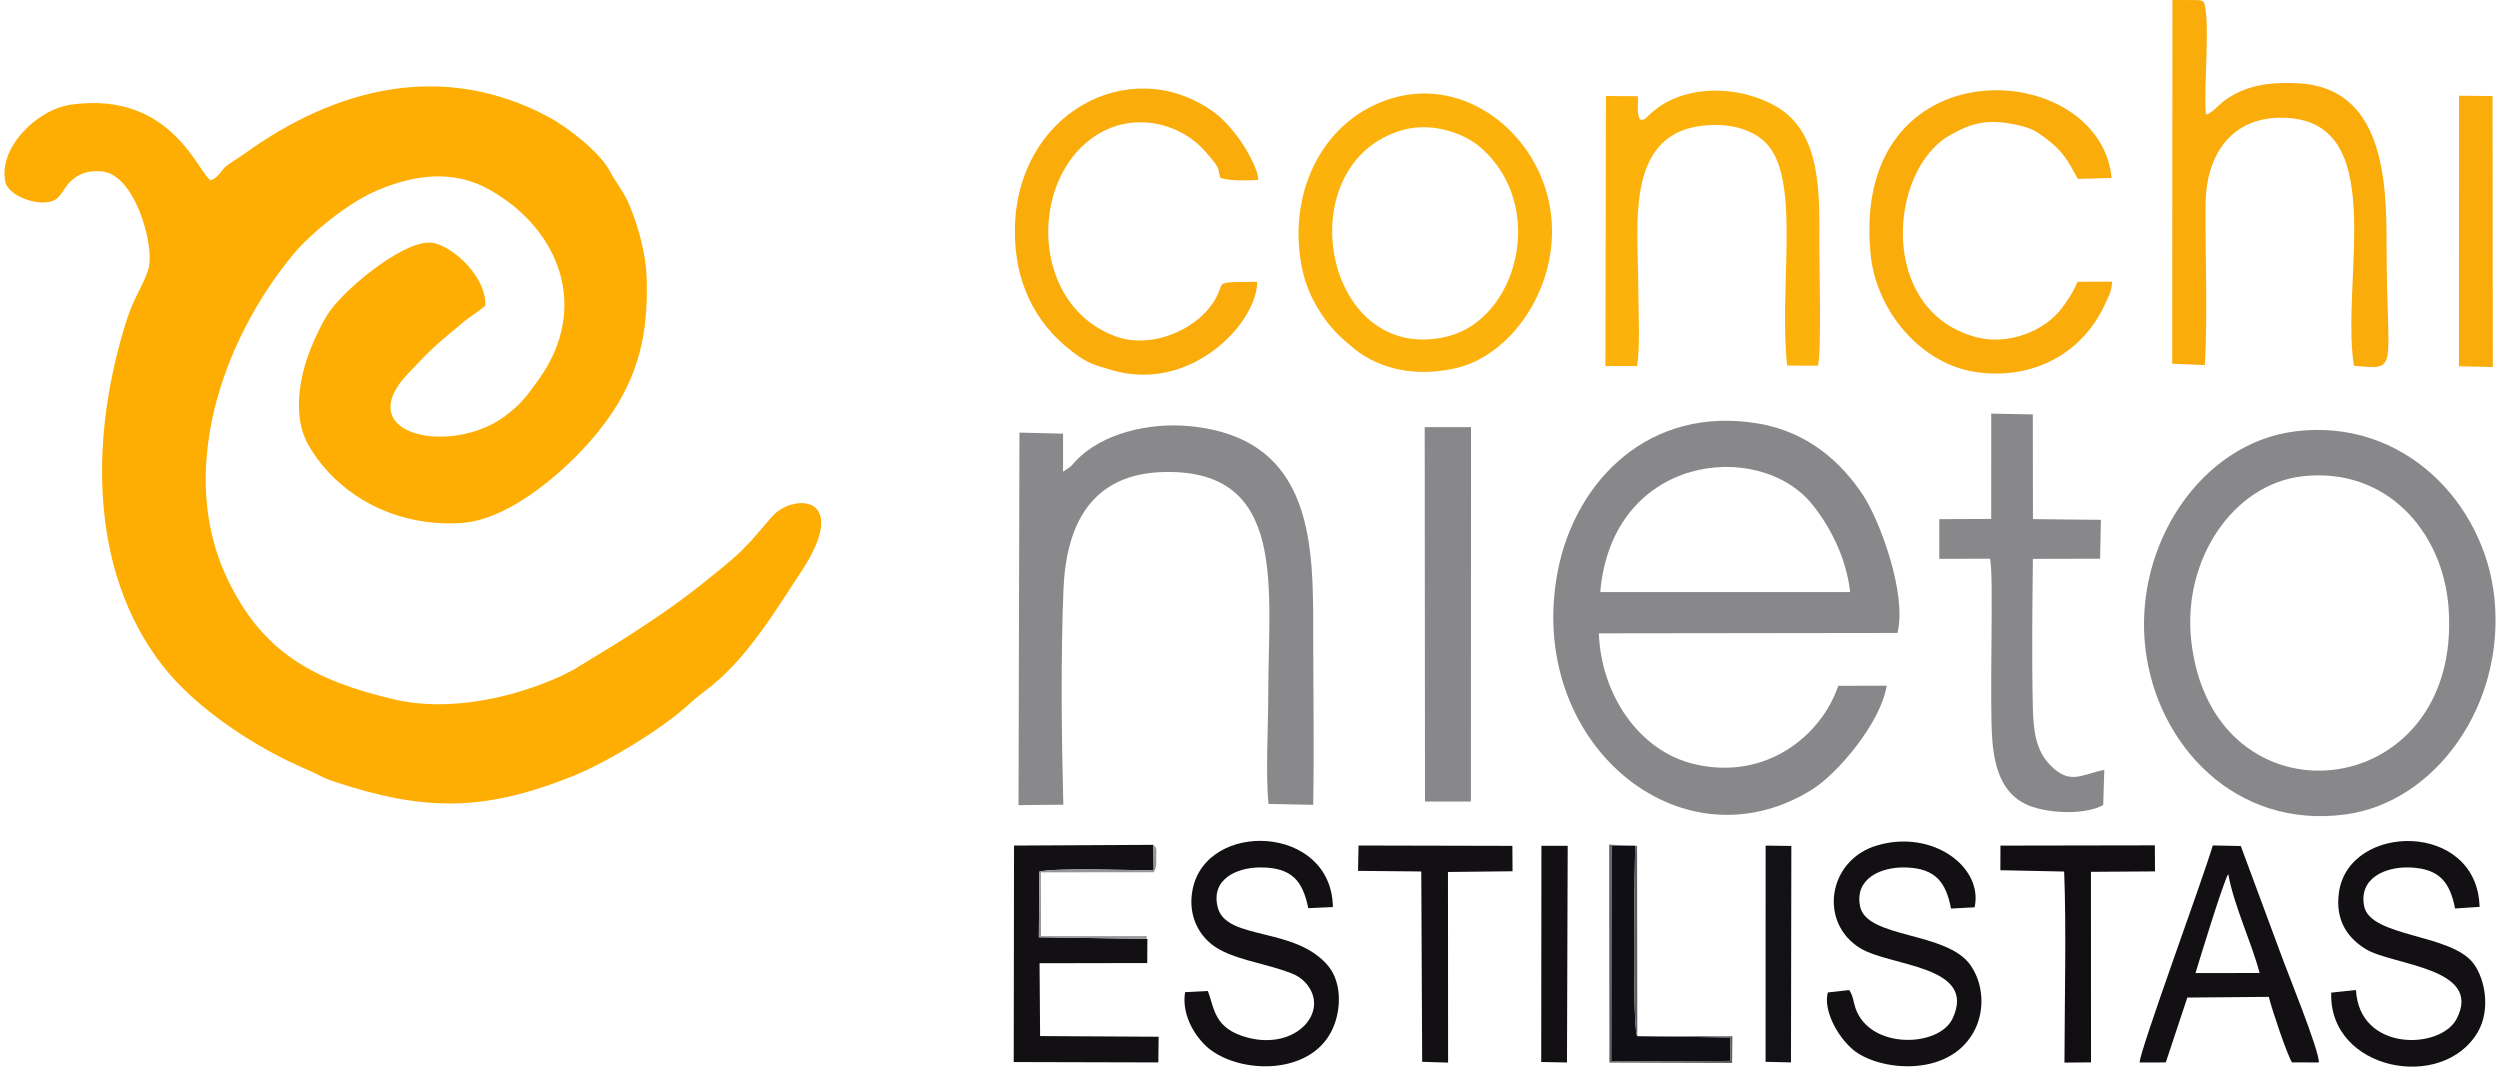 <?xml version="1.0" encoding="UTF-8"?>
<!DOCTYPE svg PUBLIC "-//W3C//DTD SVG 1.1//EN" "http://www.w3.org/Graphics/SVG/1.1/DTD/svg11.dtd">
<!-- Creator: CorelDRAW X8 -->
<svg xmlns="http://www.w3.org/2000/svg" xml:space="preserve" width="300px" height="128px" version="1.1" style="shape-rendering:geometricPrecision; text-rendering:geometricPrecision; image-rendering:optimizeQuality; fill-rule:evenodd; clip-rule:evenodd"
viewBox="0 0 267272 114443"
 xmlns:xlink="http://www.w3.org/1999/xlink">
 <defs>
  <style type="text/css">
   <![CDATA[
    .fil7 {fill:#100F15}
    .fil6 {fill:#110E12}
    .fil5 {fill:#121013}
    .fil8 {fill:#121116}
    .fil9 {fill:#5F5E61}
    .fil1 {fill:#88888A}
    .fil2 {fill:#89898B}
    .fil10 {fill:#969699}
    .fil3 {fill:#FAAC0B}
    .fil4 {fill:#FCB20B}
    .fil0 {fill:#FEAE02}
   ]]>
  </style>
 </defs>
 <g id="Capa_x0020_1">
  <path class="fil0" d="M22156 19350c-1302,-548 -4090,-9633 -14967,-8129 -3844,532 -7933,4812 -7073,8370 365,1512 3941,2784 5418,1779 657,-446 960,-1449 1751,-2084 823,-659 1553,-988 3077,-904 3546,197 5683,7629 5138,10253 -286,1380 -1616,3330 -2295,5428 -4046,12492 -4217,27067 3732,37314 3651,4705 10160,8958 15771,11300 896,374 1252,715 2655,1179 9682,3200 16043,3254 25640,-595 3550,-1423 9192,-4838 12016,-7331 665,-588 1355,-1209 2101,-1761 4380,-3240 7391,-8328 10356,-12823 5113,-7753 -130,-8453 -2705,-6331 -607,500 -1992,2405 -3668,4045 -1287,1260 -2781,2400 -4195,3541 -2823,2279 -6051,4416 -9097,6349l-4772 2918c-183,103 -394,195 -616,308 -356,180 -166,109 -586,303 -5163,2384 -12112,3949 -18008,2564 -8746,-2054 -14146,-5082 -17900,-12910 -5429,-11319 -700,-25468 7049,-34832 1879,-2270 5810,-5445 8696,-6728 4167,-1854 8444,-2437 12388,-209 7505,4240 10712,12604 5359,20211 -1284,1825 -2009,2792 -3676,4045 -5772,4338 -16731,2089 -10443,-4543 2812,-2966 2888,-2959 6005,-5575 657,-552 1689,-1154 2289,-1719 110,-2988 -3228,-6161 -5482,-6698 -2816,-670 -9216,4574 -11161,7234 -710,972 -1534,2702 -2076,4033 -1243,3058 -2006,7371 -261,10407 2898,5041 8888,8798 16342,8360 5448,-319 11736,-6032 14815,-9887 4062,-5085 5341,-9934 5133,-16417 -82,-2584 -889,-5397 -1741,-7537 -706,-1773 -1505,-2544 -2203,-3895 -1054,-2042 -4546,-4753 -6636,-5863 -11258,-5978 -22728,-3164 -32646,4026 -508,368 -1519,968 -1897,1283 -577,481 -722,1128 -1627,1521z"/>
  <path class="fil1" d="M198027 63525l-26811 -4c1267,-14746 16973,-16439 22693,-9462 1884,2299 3703,5714 4118,9466zm3920 10042l-5197 15c-1810,5328 -7712,10171 -15340,8424 -6188,-1418 -10132,-7692 -10343,-14056l32036 -42c1034,-4182 -1885,-12049 -3702,-14797 -2204,-3334 -5745,-6746 -11225,-7671 -11758,-1984 -19632,6192 -21509,15785 -3582,18315 13114,32339 27300,23469 2659,-1662 7328,-7086 7980,-11127z"/>
  <path class="fil1" d="M234614 68664c-930,-8664 4538,-16700 11900,-17558 8978,-1047 15130,5873 15721,14142 1512,21184 -25417,23947 -27621,3416zm11192 -22389c-10185,1259 -17404,12264 -16101,23307 1210,10248 9571,19429 21511,17792 9621,-1319 17121,-11743 15931,-23224 -1055,-10184 -9753,-19307 -21341,-17875z"/>
  <path class="fil2" d="M113579 50612l2 -4086 -4682 -111 -98 39968 4806 -48c-194,-7341 -279,-15866 18,-23123 285,-6977 3018,-12463 10950,-12574 13122,-183 11019,12482 11019,23930 0,3430 -298,8453 29,11685l4791 97c116,-5966 6,-11994 6,-17914 0,-9629 294,-21451 -13337,-22721 -4229,-394 -9350,760 -12156,3756 -228,244 -305,375 -547,588l-801 553z"/>
  <path class="fil3" d="M232580 39025l3511 143c293,-5569 33,-11618 71,-17291 34,-4990 2534,-9130 7860,-9242 12124,-254 6585,17168 8050,26606 4994,446 3497,664 3509,-13044 6,-6891 -354,-16807 -9500,-17265 -3079,-153 -5742,211 -8045,1979 -601,461 -1175,1244 -1839,1381 -279,-2765 525,-10228 -234,-12088 -210,-107 -40,-94 -581,-196l-2779 -8 -23 39025z"/>
  <path class="fil4" d="M150108 13928c3057,-843 6480,343 8251,1881 7252,6301 3962,18513 -3624,20308 -13320,3153 -17201,-18726 -4627,-22189zm-1177 -3403c-7310,2152 -11241,9840 -9790,17866 364,2010 1063,3570 2005,5064 1006,1596 2012,2583 3357,3696 407,337 402,370 900,710 3025,2068 6717,2482 10381,1622 6347,-1491 11663,-9703 9924,-17831 -1649,-7706 -9162,-13368 -16777,-11127z"/>
  <path class="fil1" d="M213159 55677l-5570 23 0 4259 5442 -17c444,1723 -105,15537 263,19678 276,3112 1204,5442 3420,6586 2169,1119 6471,1276 8463,171l118 -3777c-2478,485 -3669,1671 -5809,-519 -1492,-1526 -1797,-3533 -1858,-6150 -121,-5226 -54,-10732 4,-15970l7213 -19 83 -4169 -7291 -78 -13 -11235 -4462 -84 -3 11301z"/>
  <path class="fil4" d="M175461 12798c-384,-841 -124,-1381 -212,-2473l-3427 -26 -57 28980 3387 -2c369,-1826 145,-6227 145,-8311 0,-7055 -1604,-17223 7860,-17553 2647,-92 4904,730 6166,2308 3345,4184 1028,15492 1946,23502l3300 12c396,-1348 151,-10677 151,-12811 -1,-5238 376,-12075 -4569,-14966 -3995,-2336 -9543,-2358 -12885,194 -1223,934 -1225,1359 -1805,1146z"/>
  <path class="fil3" d="M134414 30238c-4583,45 -3521,-86 -4312,1510 -1749,3531 -6965,5781 -10866,4348 -9855,-3619 -9296,-18876 -527,-22384 3382,-1353 7607,-342 10129,2535 1987,2267 1175,1751 1642,2845 1166,338 2649,280 4031,213 70,-1098 -1424,-3553 -1945,-4275 -931,-1291 -1934,-2417 -3139,-3237 -8884,-6039 -20871,406 -21015,12814 -64,5526 2060,9950 6075,13058 1694,1311 2286,1443 4352,2049 8403,2464 15523,-4981 15575,-9476z"/>
  <path class="fil3" d="M222454 19194l3627 -101c-1257,-12994 -28159,-14534 -25852,8248 608,6000 5385,11801 11462,12604 6142,811 11297,-2150 13635,-7228 414,-899 734,-1386 821,-2496l-3736 11c-428,1074 -962,1866 -1598,2734 -1893,2581 -5830,4107 -9237,3214 -10577,-2774 -9487,-17887 -2847,-21675 2292,-1306 4049,-1804 7207,-1098 1552,347 1932,600 2965,1351 1953,1423 2473,2471 3553,4436z"/>
  <polygon class="fil1" points="152411,86000 157337,86000 157349,45827 152381,45824 "/>
  <path class="fil5" d="M129117 106325l-2447 122c-437,2735 1415,5212 2746,6199 3471,2575 10532,2631 12919,-1924 1140,-2177 1188,-5262 -291,-7064 -3502,-4269 -10941,-2711 -11866,-6295 -774,-3003 1984,-4307 4618,-4295 3319,14 4492,1418 5091,4370l2644 -121c-140,-8863 -13559,-9350 -15049,-1903 -582,2911 787,5203 2640,6318 1859,1119 4485,1546 6805,2289 1365,437 2154,737 2869,1658 2310,2976 -1273,6981 -6378,5655 -3683,-956 -3587,-3161 -4301,-5009z"/>
  <path class="fil5" d="M197927 106224l-2293 253c-508,1832 957,4648 2659,6108 2655,2278 10145,3128 12938,-1781 1313,-2307 1113,-5227 -287,-7242 -2537,-3650 -11167,-2848 -11857,-6333 -586,-2962 2213,-4256 4979,-4157 3150,114 4249,1624 4780,4405l2533 -132c950,-4329 -4534,-8404 -10482,-6633 -5296,1577 -6269,8314 -1761,11037 3254,1967 12550,1829 9882,7526 -1457,3109 -8863,3356 -10413,-1093 -227,-652 -255,-1334 -678,-1958z"/>
  <path class="fil5" d="M252297 106218l-2655 281c-285,8350 11993,10727 15750,4185 1307,-2276 825,-5524 -467,-7282 -2391,-3256 -11090,-2819 -11753,-6188 -585,-2975 2240,-4252 4941,-4141 3160,129 4267,1599 4814,4398l2632 -171c-249,-9230 -14016,-9069 -15088,-1565 -447,3127 1049,4968 2872,6090 2849,1755 12610,1976 9757,7480 -1727,3333 -10452,3567 -10803,-3087z"/>
  <path class="fil5" d="M122627 100733l-11645 -173 55 -7046c1701,-425 9916,-147 12263,-128l-32 -2743 -14949 78 -33 23227 15515 40 32 -2757 -12716 -71 -59 -7815 11553 -21 16 -2591z"/>
  <path class="fil5" d="M235082 104401c28,-136 3079,-10137 3515,-10619 598,3391 2451,7174 3360,10612l-6875 7zm-6000 9591l2808 -4 2312 -6960 8742 -74c307,1287 1969,6237 2489,7030l2878 9c102,-1181 -3436,-9832 -4093,-11679l-4279 -11544 -3005 -63c-1024,3506 -7819,21941 -7852,23285z"/>
  <polygon class="fil3" points="263345,39298 266978,39376 266951,10305 263356,10271 "/>
  <polygon class="fil5" points="145228,93435 152012,93500 152108,113920 154890,114009 154876,93555 161803,93478 161786,90753 145280,90715 "/>
  <path class="fil6" d="M214141 93365l6845 142c242,5956 49,14064 33,20500l2849 -26 -8 -20444 6874 -45 -19 -2796 -16562 29 -12 2640z"/>
  <path class="fil7" d="M175191 111173c-591,-468 -252,-20089 -229,-20444l-2541 22 -30 23140 12800 -62 -29 -2520 -9971 -136z"/>
  <polygon class="fil5" points="164881,113941 167645,113993 167723,90743 164902,90746 "/>
  <polygon class="fil8" points="188953,113924 191678,113985 191717,90762 188958,90727 "/>
  <path class="fil9" d="M175191 111173l9971 136 29 2520 -12800 62 30 -23140 2541 -22c-23,355 -362,19976 229,20444zm0 0l-25 -20414 -2989 -140 18 23388 13164 42 37 -2869 -10205 -7z"/>
  <path class="fil10" d="M122627 100733c-454,-352 672,-310 -777,-294l-10636 -3 -16 -6842 12129 -13c318,-748 237,-686 253,-1530 21,-1148 52,-1031 -312,-1408l32 2743c-2347,-19 -10562,-297 -12263,128l-55 7046 11645 173z"/>
 </g>
</svg>
